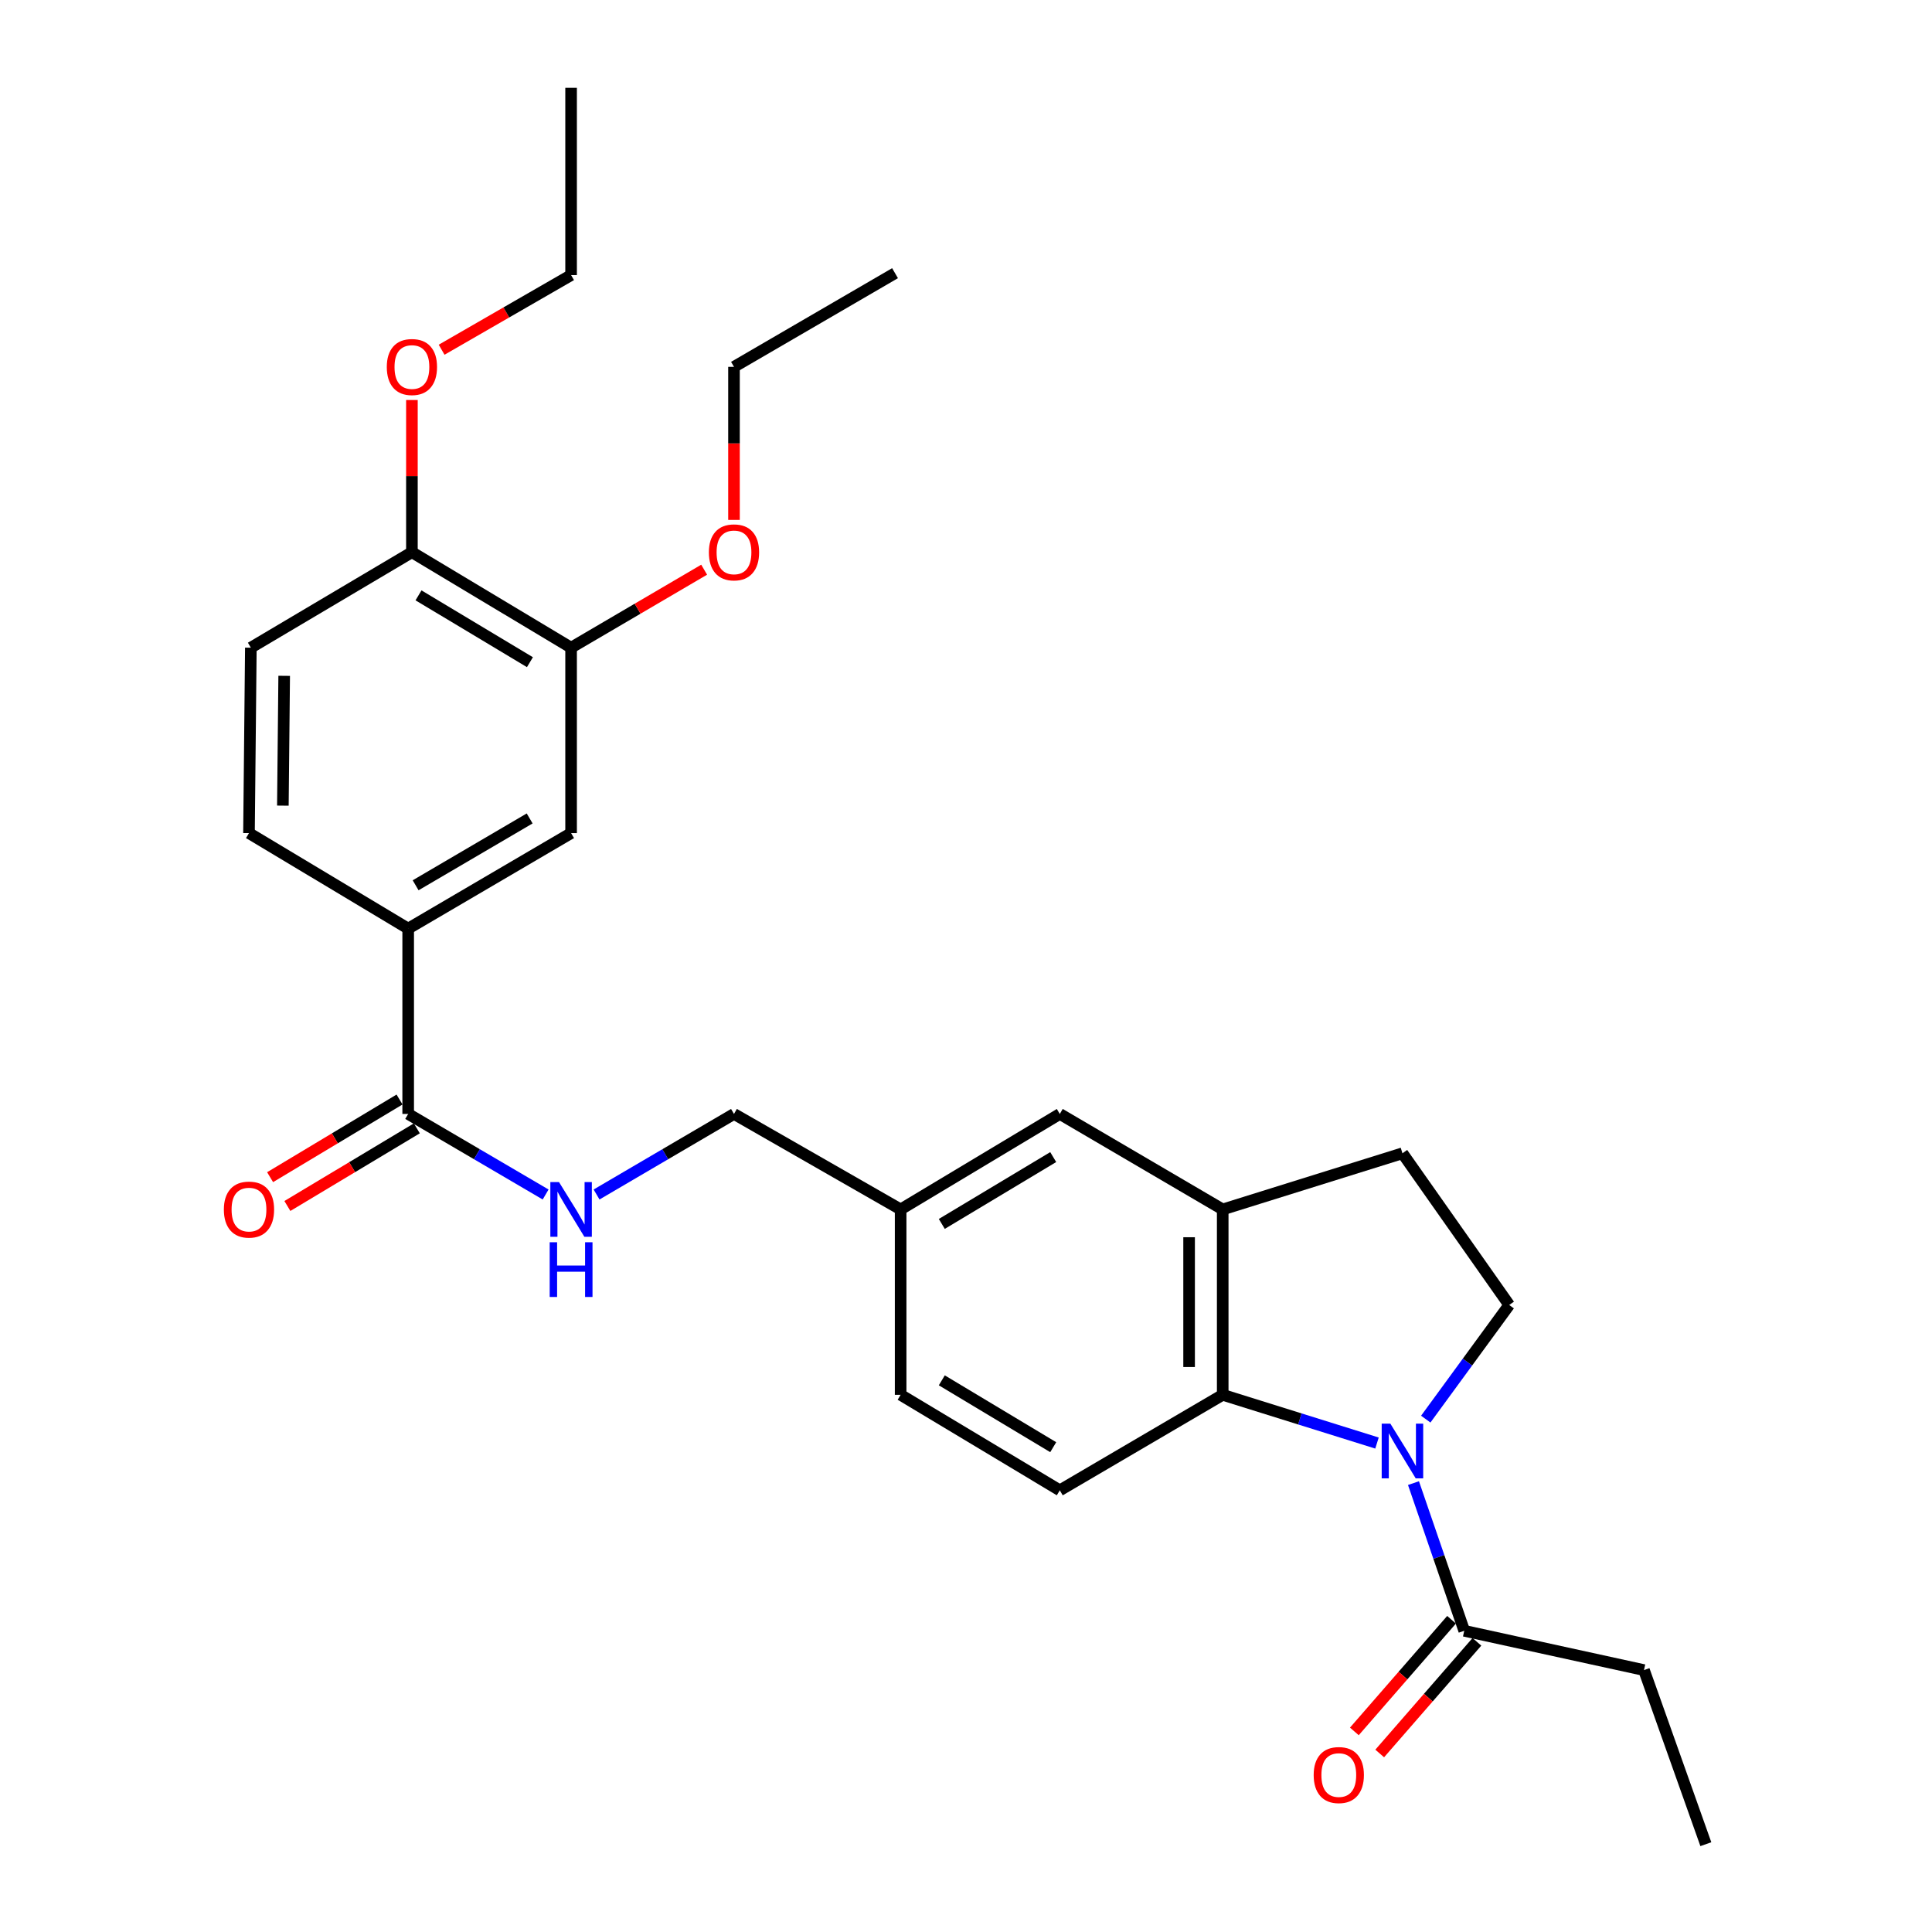 <?xml version='1.0' encoding='iso-8859-1'?>
<svg version='1.1' baseProfile='full'
              xmlns='http://www.w3.org/2000/svg'
                      xmlns:rdkit='http://www.rdkit.org/xml'
                      xmlns:xlink='http://www.w3.org/1999/xlink'
                  xml:space='preserve'
width='1000px' height='1000px' viewBox='0 0 1000 1000'>
<!-- END OF HEADER -->
<rect style='opacity:1.0;fill:#FFFFFF;stroke:none' width='1000' height='1000' x='0' y='0'> </rect>
<path class='bond-0' d='M 712.728,746.919 L 672.8,734.438' style='fill:none;fill-rule:evenodd;stroke:#0000FF;stroke-width:6px;stroke-linecap:butt;stroke-linejoin:miter;stroke-opacity:1' />
<path class='bond-0' d='M 672.8,734.438 L 632.873,721.957' style='fill:none;fill-rule:evenodd;stroke:#000000;stroke-width:6px;stroke-linecap:butt;stroke-linejoin:miter;stroke-opacity:1' />
<path class='bond-1' d='M 731.616,767.658 L 744.75,805.873' style='fill:none;fill-rule:evenodd;stroke:#0000FF;stroke-width:6px;stroke-linecap:butt;stroke-linejoin:miter;stroke-opacity:1' />
<path class='bond-1' d='M 744.75,805.873 L 757.885,844.089' style='fill:none;fill-rule:evenodd;stroke:#000000;stroke-width:6px;stroke-linecap:butt;stroke-linejoin:miter;stroke-opacity:1' />
<path class='bond-4' d='M 737.968,734.537 L 759.567,704.994' style='fill:none;fill-rule:evenodd;stroke:#0000FF;stroke-width:6px;stroke-linecap:butt;stroke-linejoin:miter;stroke-opacity:1' />
<path class='bond-4' d='M 759.567,704.994 L 781.167,675.451' style='fill:none;fill-rule:evenodd;stroke:#000000;stroke-width:6px;stroke-linecap:butt;stroke-linejoin:miter;stroke-opacity:1' />
<path class='bond-2' d='M 632.873,721.957 L 632.873,625.997' style='fill:none;fill-rule:evenodd;stroke:#000000;stroke-width:6px;stroke-linecap:butt;stroke-linejoin:miter;stroke-opacity:1' />
<path class='bond-2' d='M 615.477,707.563 L 615.477,640.391' style='fill:none;fill-rule:evenodd;stroke:#000000;stroke-width:6px;stroke-linecap:butt;stroke-linejoin:miter;stroke-opacity:1' />
<path class='bond-9' d='M 632.873,721.957 L 548.549,771.392' style='fill:none;fill-rule:evenodd;stroke:#000000;stroke-width:6px;stroke-linecap:butt;stroke-linejoin:miter;stroke-opacity:1' />
<path class='bond-13' d='M 751.324,838.378 L 726.169,867.278' style='fill:none;fill-rule:evenodd;stroke:#000000;stroke-width:6px;stroke-linecap:butt;stroke-linejoin:miter;stroke-opacity:1' />
<path class='bond-13' d='M 726.169,867.278 L 701.013,896.177' style='fill:none;fill-rule:evenodd;stroke:#FF0000;stroke-width:6px;stroke-linecap:butt;stroke-linejoin:miter;stroke-opacity:1' />
<path class='bond-13' d='M 764.445,849.8 L 739.29,878.699' style='fill:none;fill-rule:evenodd;stroke:#000000;stroke-width:6px;stroke-linecap:butt;stroke-linejoin:miter;stroke-opacity:1' />
<path class='bond-13' d='M 739.29,878.699 L 714.135,907.599' style='fill:none;fill-rule:evenodd;stroke:#FF0000;stroke-width:6px;stroke-linecap:butt;stroke-linejoin:miter;stroke-opacity:1' />
<path class='bond-22' d='M 757.885,844.089 L 850.926,864.433' style='fill:none;fill-rule:evenodd;stroke:#000000;stroke-width:6px;stroke-linecap:butt;stroke-linejoin:miter;stroke-opacity:1' />
<path class='bond-11' d='M 632.873,625.997 L 548.549,576.573' style='fill:none;fill-rule:evenodd;stroke:#000000;stroke-width:6px;stroke-linecap:butt;stroke-linejoin:miter;stroke-opacity:1' />
<path class='bond-28' d='M 632.873,625.997 L 725.904,596.936' style='fill:none;fill-rule:evenodd;stroke:#000000;stroke-width:6px;stroke-linecap:butt;stroke-linejoin:miter;stroke-opacity:1' />
<path class='bond-3' d='M 211.274,576.573 L 246.844,597.421' style='fill:none;fill-rule:evenodd;stroke:#000000;stroke-width:6px;stroke-linecap:butt;stroke-linejoin:miter;stroke-opacity:1' />
<path class='bond-3' d='M 246.844,597.421 L 282.414,618.27' style='fill:none;fill-rule:evenodd;stroke:#0000FF;stroke-width:6px;stroke-linecap:butt;stroke-linejoin:miter;stroke-opacity:1' />
<path class='bond-5' d='M 211.274,576.573 L 211.274,480.642' style='fill:none;fill-rule:evenodd;stroke:#000000;stroke-width:6px;stroke-linecap:butt;stroke-linejoin:miter;stroke-opacity:1' />
<path class='bond-14' d='M 206.8,569.113 L 173.301,589.207' style='fill:none;fill-rule:evenodd;stroke:#000000;stroke-width:6px;stroke-linecap:butt;stroke-linejoin:miter;stroke-opacity:1' />
<path class='bond-14' d='M 173.301,589.207 L 139.802,609.3' style='fill:none;fill-rule:evenodd;stroke:#FF0000;stroke-width:6px;stroke-linecap:butt;stroke-linejoin:miter;stroke-opacity:1' />
<path class='bond-14' d='M 215.748,584.032 L 182.249,604.125' style='fill:none;fill-rule:evenodd;stroke:#000000;stroke-width:6px;stroke-linecap:butt;stroke-linejoin:miter;stroke-opacity:1' />
<path class='bond-14' d='M 182.249,604.125 L 148.75,624.218' style='fill:none;fill-rule:evenodd;stroke:#FF0000;stroke-width:6px;stroke-linecap:butt;stroke-linejoin:miter;stroke-opacity:1' />
<path class='bond-10' d='M 781.167,675.451 L 725.904,596.936' style='fill:none;fill-rule:evenodd;stroke:#000000;stroke-width:6px;stroke-linecap:butt;stroke-linejoin:miter;stroke-opacity:1' />
<path class='bond-7' d='M 211.274,480.642 L 295.598,431.217' style='fill:none;fill-rule:evenodd;stroke:#000000;stroke-width:6px;stroke-linecap:butt;stroke-linejoin:miter;stroke-opacity:1' />
<path class='bond-7' d='M 215.126,458.22 L 274.152,423.623' style='fill:none;fill-rule:evenodd;stroke:#000000;stroke-width:6px;stroke-linecap:butt;stroke-linejoin:miter;stroke-opacity:1' />
<path class='bond-15' d='M 211.274,480.642 L 128.874,431.217' style='fill:none;fill-rule:evenodd;stroke:#000000;stroke-width:6px;stroke-linecap:butt;stroke-linejoin:miter;stroke-opacity:1' />
<path class='bond-6' d='M 308.781,618.269 L 344.346,597.421' style='fill:none;fill-rule:evenodd;stroke:#0000FF;stroke-width:6px;stroke-linecap:butt;stroke-linejoin:miter;stroke-opacity:1' />
<path class='bond-6' d='M 344.346,597.421 L 379.912,576.573' style='fill:none;fill-rule:evenodd;stroke:#000000;stroke-width:6px;stroke-linecap:butt;stroke-linejoin:miter;stroke-opacity:1' />
<path class='bond-8' d='M 295.598,431.217 L 295.598,335.238' style='fill:none;fill-rule:evenodd;stroke:#000000;stroke-width:6px;stroke-linecap:butt;stroke-linejoin:miter;stroke-opacity:1' />
<path class='bond-20' d='M 295.598,335.238 L 330.033,315.056' style='fill:none;fill-rule:evenodd;stroke:#000000;stroke-width:6px;stroke-linecap:butt;stroke-linejoin:miter;stroke-opacity:1' />
<path class='bond-20' d='M 330.033,315.056 L 364.469,294.874' style='fill:none;fill-rule:evenodd;stroke:#FF0000;stroke-width:6px;stroke-linecap:butt;stroke-linejoin:miter;stroke-opacity:1' />
<path class='bond-30' d='M 295.598,335.238 L 213.207,285.823' style='fill:none;fill-rule:evenodd;stroke:#000000;stroke-width:6px;stroke-linecap:butt;stroke-linejoin:miter;stroke-opacity:1' />
<path class='bond-30' d='M 274.291,342.744 L 216.618,308.154' style='fill:none;fill-rule:evenodd;stroke:#000000;stroke-width:6px;stroke-linecap:butt;stroke-linejoin:miter;stroke-opacity:1' />
<path class='bond-19' d='M 548.549,771.392 L 466.168,721.957' style='fill:none;fill-rule:evenodd;stroke:#000000;stroke-width:6px;stroke-linecap:butt;stroke-linejoin:miter;stroke-opacity:1' />
<path class='bond-19' d='M 545.143,749.06 L 487.476,714.456' style='fill:none;fill-rule:evenodd;stroke:#000000;stroke-width:6px;stroke-linecap:butt;stroke-linejoin:miter;stroke-opacity:1' />
<path class='bond-29' d='M 548.549,576.573 L 466.168,625.997' style='fill:none;fill-rule:evenodd;stroke:#000000;stroke-width:6px;stroke-linecap:butt;stroke-linejoin:miter;stroke-opacity:1' />
<path class='bond-29' d='M 545.142,598.904 L 487.475,633.501' style='fill:none;fill-rule:evenodd;stroke:#000000;stroke-width:6px;stroke-linecap:butt;stroke-linejoin:miter;stroke-opacity:1' />
<path class='bond-12' d='M 213.207,285.823 L 129.84,335.238' style='fill:none;fill-rule:evenodd;stroke:#000000;stroke-width:6px;stroke-linecap:butt;stroke-linejoin:miter;stroke-opacity:1' />
<path class='bond-21' d='M 213.207,285.823 L 213.207,246.432' style='fill:none;fill-rule:evenodd;stroke:#000000;stroke-width:6px;stroke-linecap:butt;stroke-linejoin:miter;stroke-opacity:1' />
<path class='bond-21' d='M 213.207,246.432 L 213.207,207.041' style='fill:none;fill-rule:evenodd;stroke:#FF0000;stroke-width:6px;stroke-linecap:butt;stroke-linejoin:miter;stroke-opacity:1' />
<path class='bond-16' d='M 128.874,431.217 L 129.84,335.238' style='fill:none;fill-rule:evenodd;stroke:#000000;stroke-width:6px;stroke-linecap:butt;stroke-linejoin:miter;stroke-opacity:1' />
<path class='bond-16' d='M 146.414,416.995 L 147.091,349.81' style='fill:none;fill-rule:evenodd;stroke:#000000;stroke-width:6px;stroke-linecap:butt;stroke-linejoin:miter;stroke-opacity:1' />
<path class='bond-17' d='M 466.168,625.997 L 466.168,721.957' style='fill:none;fill-rule:evenodd;stroke:#000000;stroke-width:6px;stroke-linecap:butt;stroke-linejoin:miter;stroke-opacity:1' />
<path class='bond-18' d='M 466.168,625.997 L 379.912,576.573' style='fill:none;fill-rule:evenodd;stroke:#000000;stroke-width:6px;stroke-linecap:butt;stroke-linejoin:miter;stroke-opacity:1' />
<path class='bond-23' d='M 379.912,269.104 L 379.912,229.493' style='fill:none;fill-rule:evenodd;stroke:#FF0000;stroke-width:6px;stroke-linecap:butt;stroke-linejoin:miter;stroke-opacity:1' />
<path class='bond-23' d='M 379.912,229.493 L 379.912,189.882' style='fill:none;fill-rule:evenodd;stroke:#000000;stroke-width:6px;stroke-linecap:butt;stroke-linejoin:miter;stroke-opacity:1' />
<path class='bond-24' d='M 228.584,181.018 L 262.091,161.704' style='fill:none;fill-rule:evenodd;stroke:#FF0000;stroke-width:6px;stroke-linecap:butt;stroke-linejoin:miter;stroke-opacity:1' />
<path class='bond-24' d='M 262.091,161.704 L 295.598,142.39' style='fill:none;fill-rule:evenodd;stroke:#000000;stroke-width:6px;stroke-linecap:butt;stroke-linejoin:miter;stroke-opacity:1' />
<path class='bond-25' d='M 850.926,864.433 L 882.944,954.545' style='fill:none;fill-rule:evenodd;stroke:#000000;stroke-width:6px;stroke-linecap:butt;stroke-linejoin:miter;stroke-opacity:1' />
<path class='bond-26' d='M 379.912,189.882 L 463.269,141.395' style='fill:none;fill-rule:evenodd;stroke:#000000;stroke-width:6px;stroke-linecap:butt;stroke-linejoin:miter;stroke-opacity:1' />
<path class='bond-27' d='M 295.598,142.39 L 295.598,45.455' style='fill:none;fill-rule:evenodd;stroke:#000000;stroke-width:6px;stroke-linecap:butt;stroke-linejoin:miter;stroke-opacity:1' />
<path  class='atom-0' d='M 719.644 736.878
L 728.924 751.878
Q 729.844 753.358, 731.324 756.038
Q 732.804 758.718, 732.884 758.878
L 732.884 736.878
L 736.644 736.878
L 736.644 765.198
L 732.764 765.198
L 722.804 748.798
Q 721.644 746.878, 720.404 744.678
Q 719.204 742.478, 718.844 741.798
L 718.844 765.198
L 715.164 765.198
L 715.164 736.878
L 719.644 736.878
' fill='#0000FF'/>
<path  class='atom-7' d='M 289.338 611.837
L 298.618 626.837
Q 299.538 628.317, 301.018 630.997
Q 302.498 633.677, 302.578 633.837
L 302.578 611.837
L 306.338 611.837
L 306.338 640.157
L 302.458 640.157
L 292.498 623.757
Q 291.338 621.837, 290.098 619.637
Q 288.898 617.437, 288.538 616.757
L 288.538 640.157
L 284.858 640.157
L 284.858 611.837
L 289.338 611.837
' fill='#0000FF'/>
<path  class='atom-7' d='M 284.518 642.989
L 288.358 642.989
L 288.358 655.029
L 302.838 655.029
L 302.838 642.989
L 306.678 642.989
L 306.678 671.309
L 302.838 671.309
L 302.838 658.229
L 288.358 658.229
L 288.358 671.309
L 284.518 671.309
L 284.518 642.989
' fill='#0000FF'/>
<path  class='atom-14' d='M 679.958 918.76
Q 679.958 911.96, 683.318 908.16
Q 686.678 904.36, 692.958 904.36
Q 699.238 904.36, 702.598 908.16
Q 705.958 911.96, 705.958 918.76
Q 705.958 925.64, 702.558 929.56
Q 699.158 933.44, 692.958 933.44
Q 686.718 933.44, 683.318 929.56
Q 679.958 925.68, 679.958 918.76
M 692.958 930.24
Q 697.278 930.24, 699.598 927.36
Q 701.958 924.44, 701.958 918.76
Q 701.958 913.2, 699.598 910.4
Q 697.278 907.56, 692.958 907.56
Q 688.638 907.56, 686.278 910.36
Q 683.958 913.16, 683.958 918.76
Q 683.958 924.48, 686.278 927.36
Q 688.638 930.24, 692.958 930.24
' fill='#FF0000'/>
<path  class='atom-15' d='M 115.874 626.077
Q 115.874 619.277, 119.234 615.477
Q 122.594 611.677, 128.874 611.677
Q 135.154 611.677, 138.514 615.477
Q 141.874 619.277, 141.874 626.077
Q 141.874 632.957, 138.474 636.877
Q 135.074 640.757, 128.874 640.757
Q 122.634 640.757, 119.234 636.877
Q 115.874 632.997, 115.874 626.077
M 128.874 637.557
Q 133.194 637.557, 135.514 634.677
Q 137.874 631.757, 137.874 626.077
Q 137.874 620.517, 135.514 617.717
Q 133.194 614.877, 128.874 614.877
Q 124.554 614.877, 122.194 617.677
Q 119.874 620.477, 119.874 626.077
Q 119.874 631.797, 122.194 634.677
Q 124.554 637.557, 128.874 637.557
' fill='#FF0000'/>
<path  class='atom-21' d='M 366.912 285.903
Q 366.912 279.103, 370.272 275.303
Q 373.632 271.503, 379.912 271.503
Q 386.192 271.503, 389.552 275.303
Q 392.912 279.103, 392.912 285.903
Q 392.912 292.783, 389.512 296.703
Q 386.112 300.583, 379.912 300.583
Q 373.672 300.583, 370.272 296.703
Q 366.912 292.823, 366.912 285.903
M 379.912 297.383
Q 384.232 297.383, 386.552 294.503
Q 388.912 291.583, 388.912 285.903
Q 388.912 280.343, 386.552 277.543
Q 384.232 274.703, 379.912 274.703
Q 375.592 274.703, 373.232 277.503
Q 370.912 280.303, 370.912 285.903
Q 370.912 291.623, 373.232 294.503
Q 375.592 297.383, 379.912 297.383
' fill='#FF0000'/>
<path  class='atom-22' d='M 200.207 189.962
Q 200.207 183.162, 203.567 179.362
Q 206.927 175.562, 213.207 175.562
Q 219.487 175.562, 222.847 179.362
Q 226.207 183.162, 226.207 189.962
Q 226.207 196.842, 222.807 200.762
Q 219.407 204.642, 213.207 204.642
Q 206.967 204.642, 203.567 200.762
Q 200.207 196.882, 200.207 189.962
M 213.207 201.442
Q 217.527 201.442, 219.847 198.562
Q 222.207 195.642, 222.207 189.962
Q 222.207 184.402, 219.847 181.602
Q 217.527 178.762, 213.207 178.762
Q 208.887 178.762, 206.527 181.562
Q 204.207 184.362, 204.207 189.962
Q 204.207 195.682, 206.527 198.562
Q 208.887 201.442, 213.207 201.442
' fill='#FF0000'/>
</svg>
